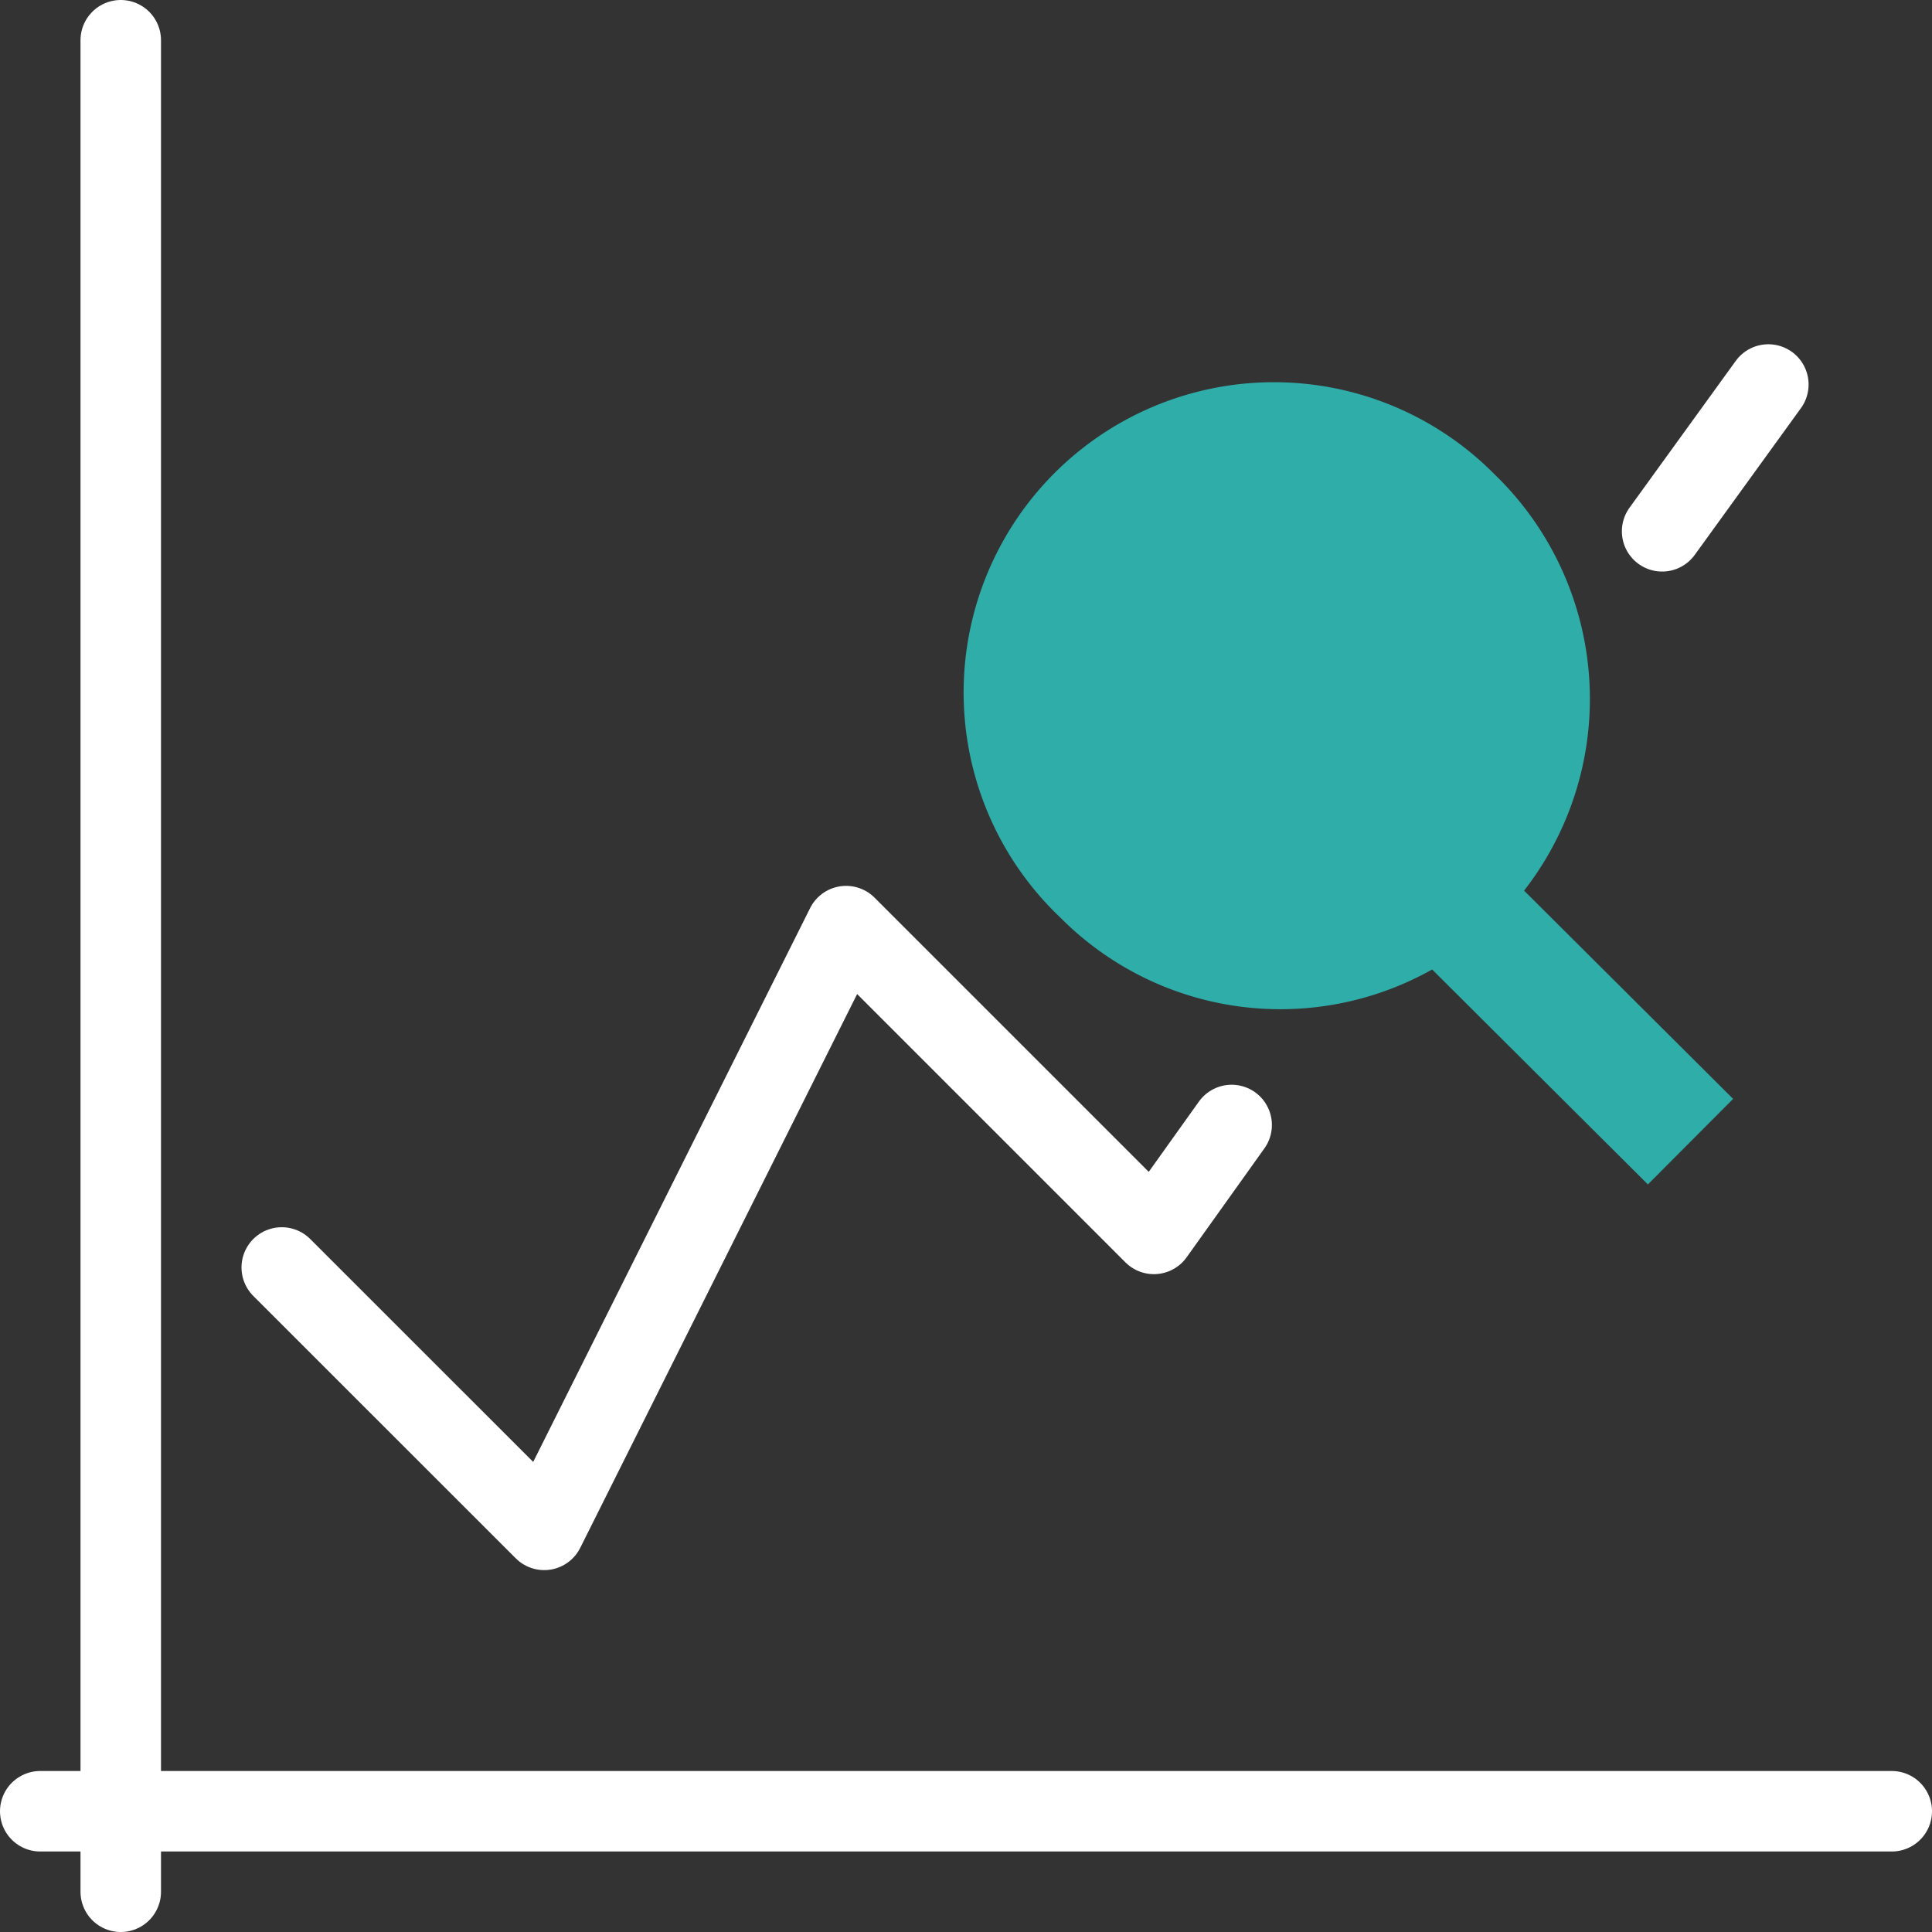 <svg xmlns="http://www.w3.org/2000/svg" width="48" height="48" viewBox="0 0 48 48"><rect x="0" y="0" width="48" height="48" fill="#333333" stroke="none"/><g transform="translate(-3 -3)"><rect width="48" height="48" transform="translate(3 3)" fill="#fff" opacity="0"/><line y2="46" transform="translate(6 4)" fill="none" stroke="#fff" stroke-linecap="round" stroke-linejoin="round" stroke-width="2"/><line x1="46" transform="translate(4 48)" fill="none" stroke="#fff" stroke-linecap="round" stroke-linejoin="round" stroke-width="2"/><path d="M33.6,30.95l-1.932,2.706-7.647-7.647-7.5,15L10,34.49" fill="none" stroke="#fff" stroke-linecap="round" stroke-linejoin="round" stroke-width="2"/><path d="M46.934,12.553,44.295,16.2" fill="none" stroke="#fff" stroke-linecap="round" stroke-linejoin="round" stroke-width="2"/><path d="M40.254,25.819a7.7,7.7,0,0,1-10.888,0l-.015-.015A7.709,7.709,0,1,1,40.067,14.72c.051.05.1.1.152.151h0l.017.016a7.756,7.756,0,0,1,.018,10.936Z" fill="#2fada9"/><line x2="5.943" y2="5.921" transform="translate(39.057 25.443)" fill="none" stroke="#2fada9" stroke-width="3"/></g></svg>
